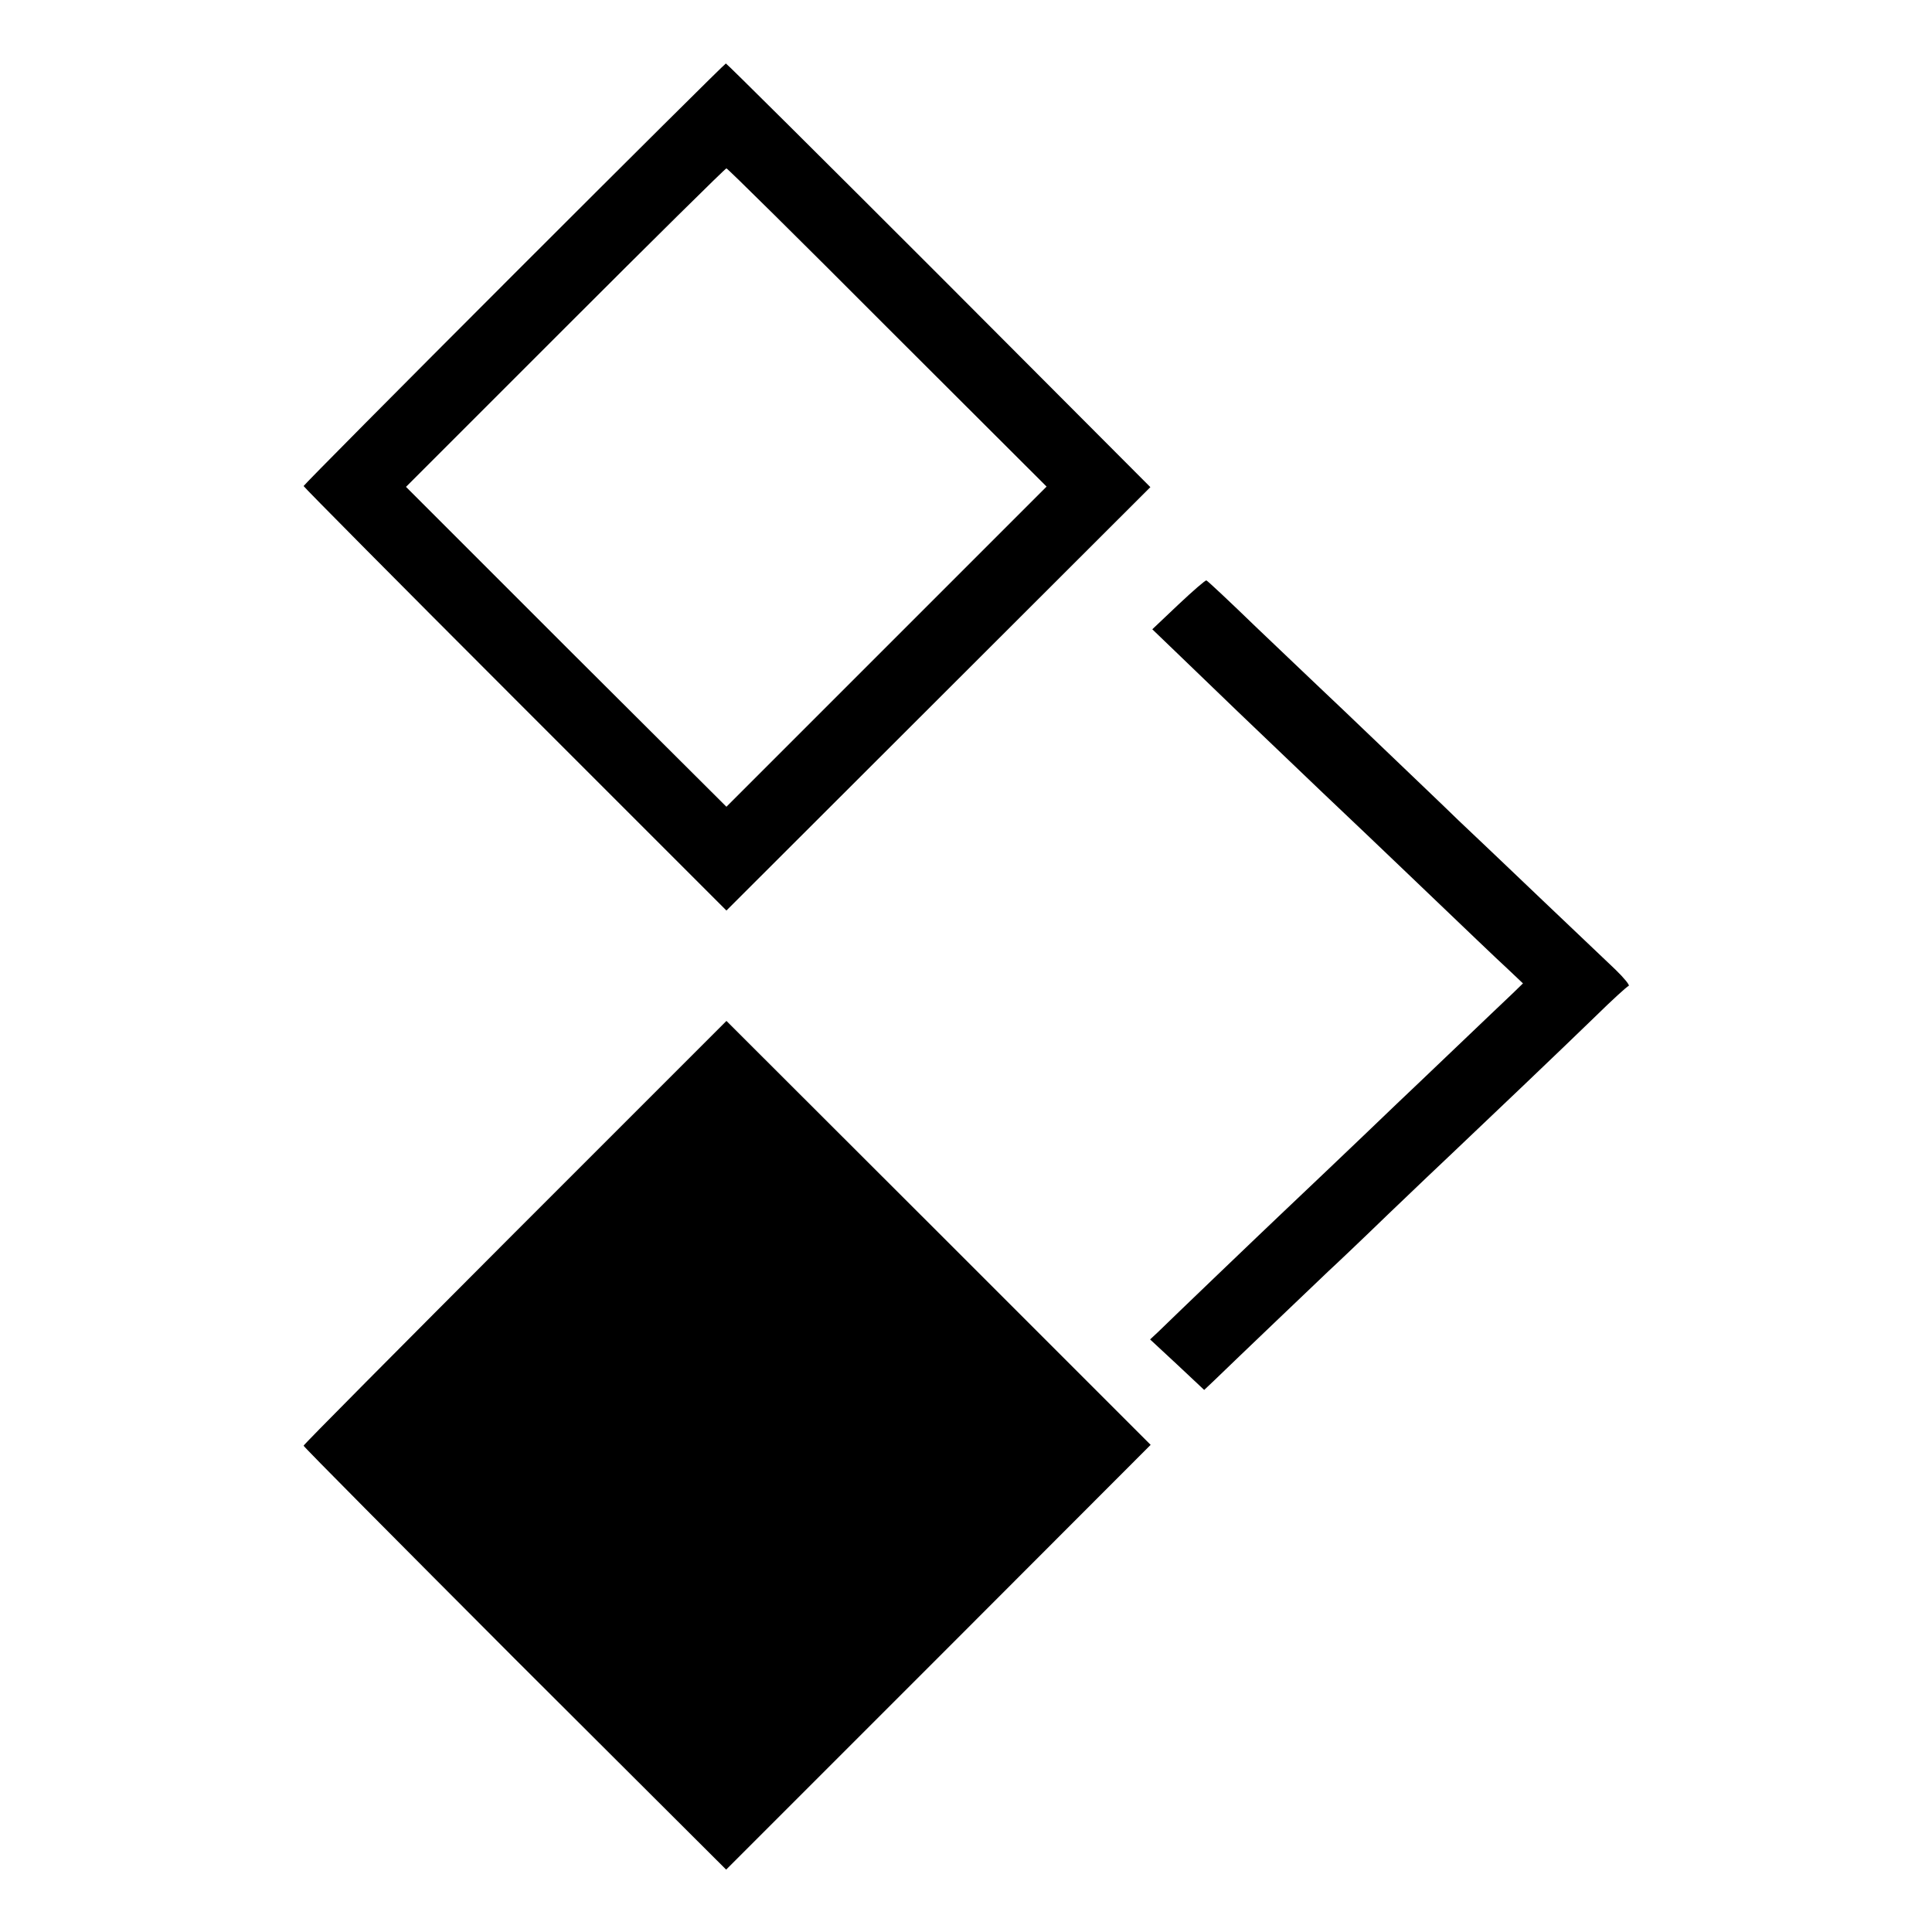 <?xml version="1.0" standalone="no"?>
<!DOCTYPE svg PUBLIC "-//W3C//DTD SVG 20010904//EN"
 "http://www.w3.org/TR/2001/REC-SVG-20010904/DTD/svg10.dtd">
<svg version="1.0" xmlns="http://www.w3.org/2000/svg"
 width="700pt" height="700pt" viewBox="0 0 700 700"
 preserveAspectRatio="xMidYMid meet">
<g transform="translate(0,700) scale(0.1,-0.1)"
fill="#000000" stroke="none">
<path d="M1862 6007 c-419 -419 -762 -765 -762 -768 0 -3 345 -351 766 -772
l766 -766 768 767 768 767 -766 768 c-422 422 -769 767 -772 767 -3 0 -348
-343 -768 -763z m1353 -194 l577 -576 -580 -580 -580 -580 -581 579 -580 580
577 577 c317 317 580 577 584 577 4 0 266 -259 583 -577z"/>
<path d="M4270 4810 l-95 -90 105 -101 c122 -118 253 -244 510 -489 101 -96
232 -220 290 -276 272 -260 329 -315 382 -364 l56 -53 -37 -36 c-21 -20 -116
-110 -211 -201 -95 -91 -190 -181 -210 -200 -134 -129 -392 -374 -425 -405
-22 -21 -123 -117 -224 -214 -101 -97 -197 -189 -213 -205 l-31 -29 98 -91 98
-92 37 35 c69 67 375 359 415 397 22 20 119 112 215 205 96 92 200 191 230
219 112 106 408 388 518 495 62 61 118 112 123 113 5 2 -17 29 -48 59 -206
196 -357 339 -413 393 -36 34 -106 101 -156 148 -49 48 -171 164 -270 259 -98
94 -204 195 -234 223 -30 28 -133 127 -229 218 -95 92 -176 168 -180 169 -3 2
-49 -38 -101 -87z"/>
<path d="M1866 2535 c-421 -422 -766 -769 -766 -773 0 -4 345 -351 765 -772
l766 -764 769 769 769 770 -768 768 -769 768 -766 -766z"/>
</g>
</svg>